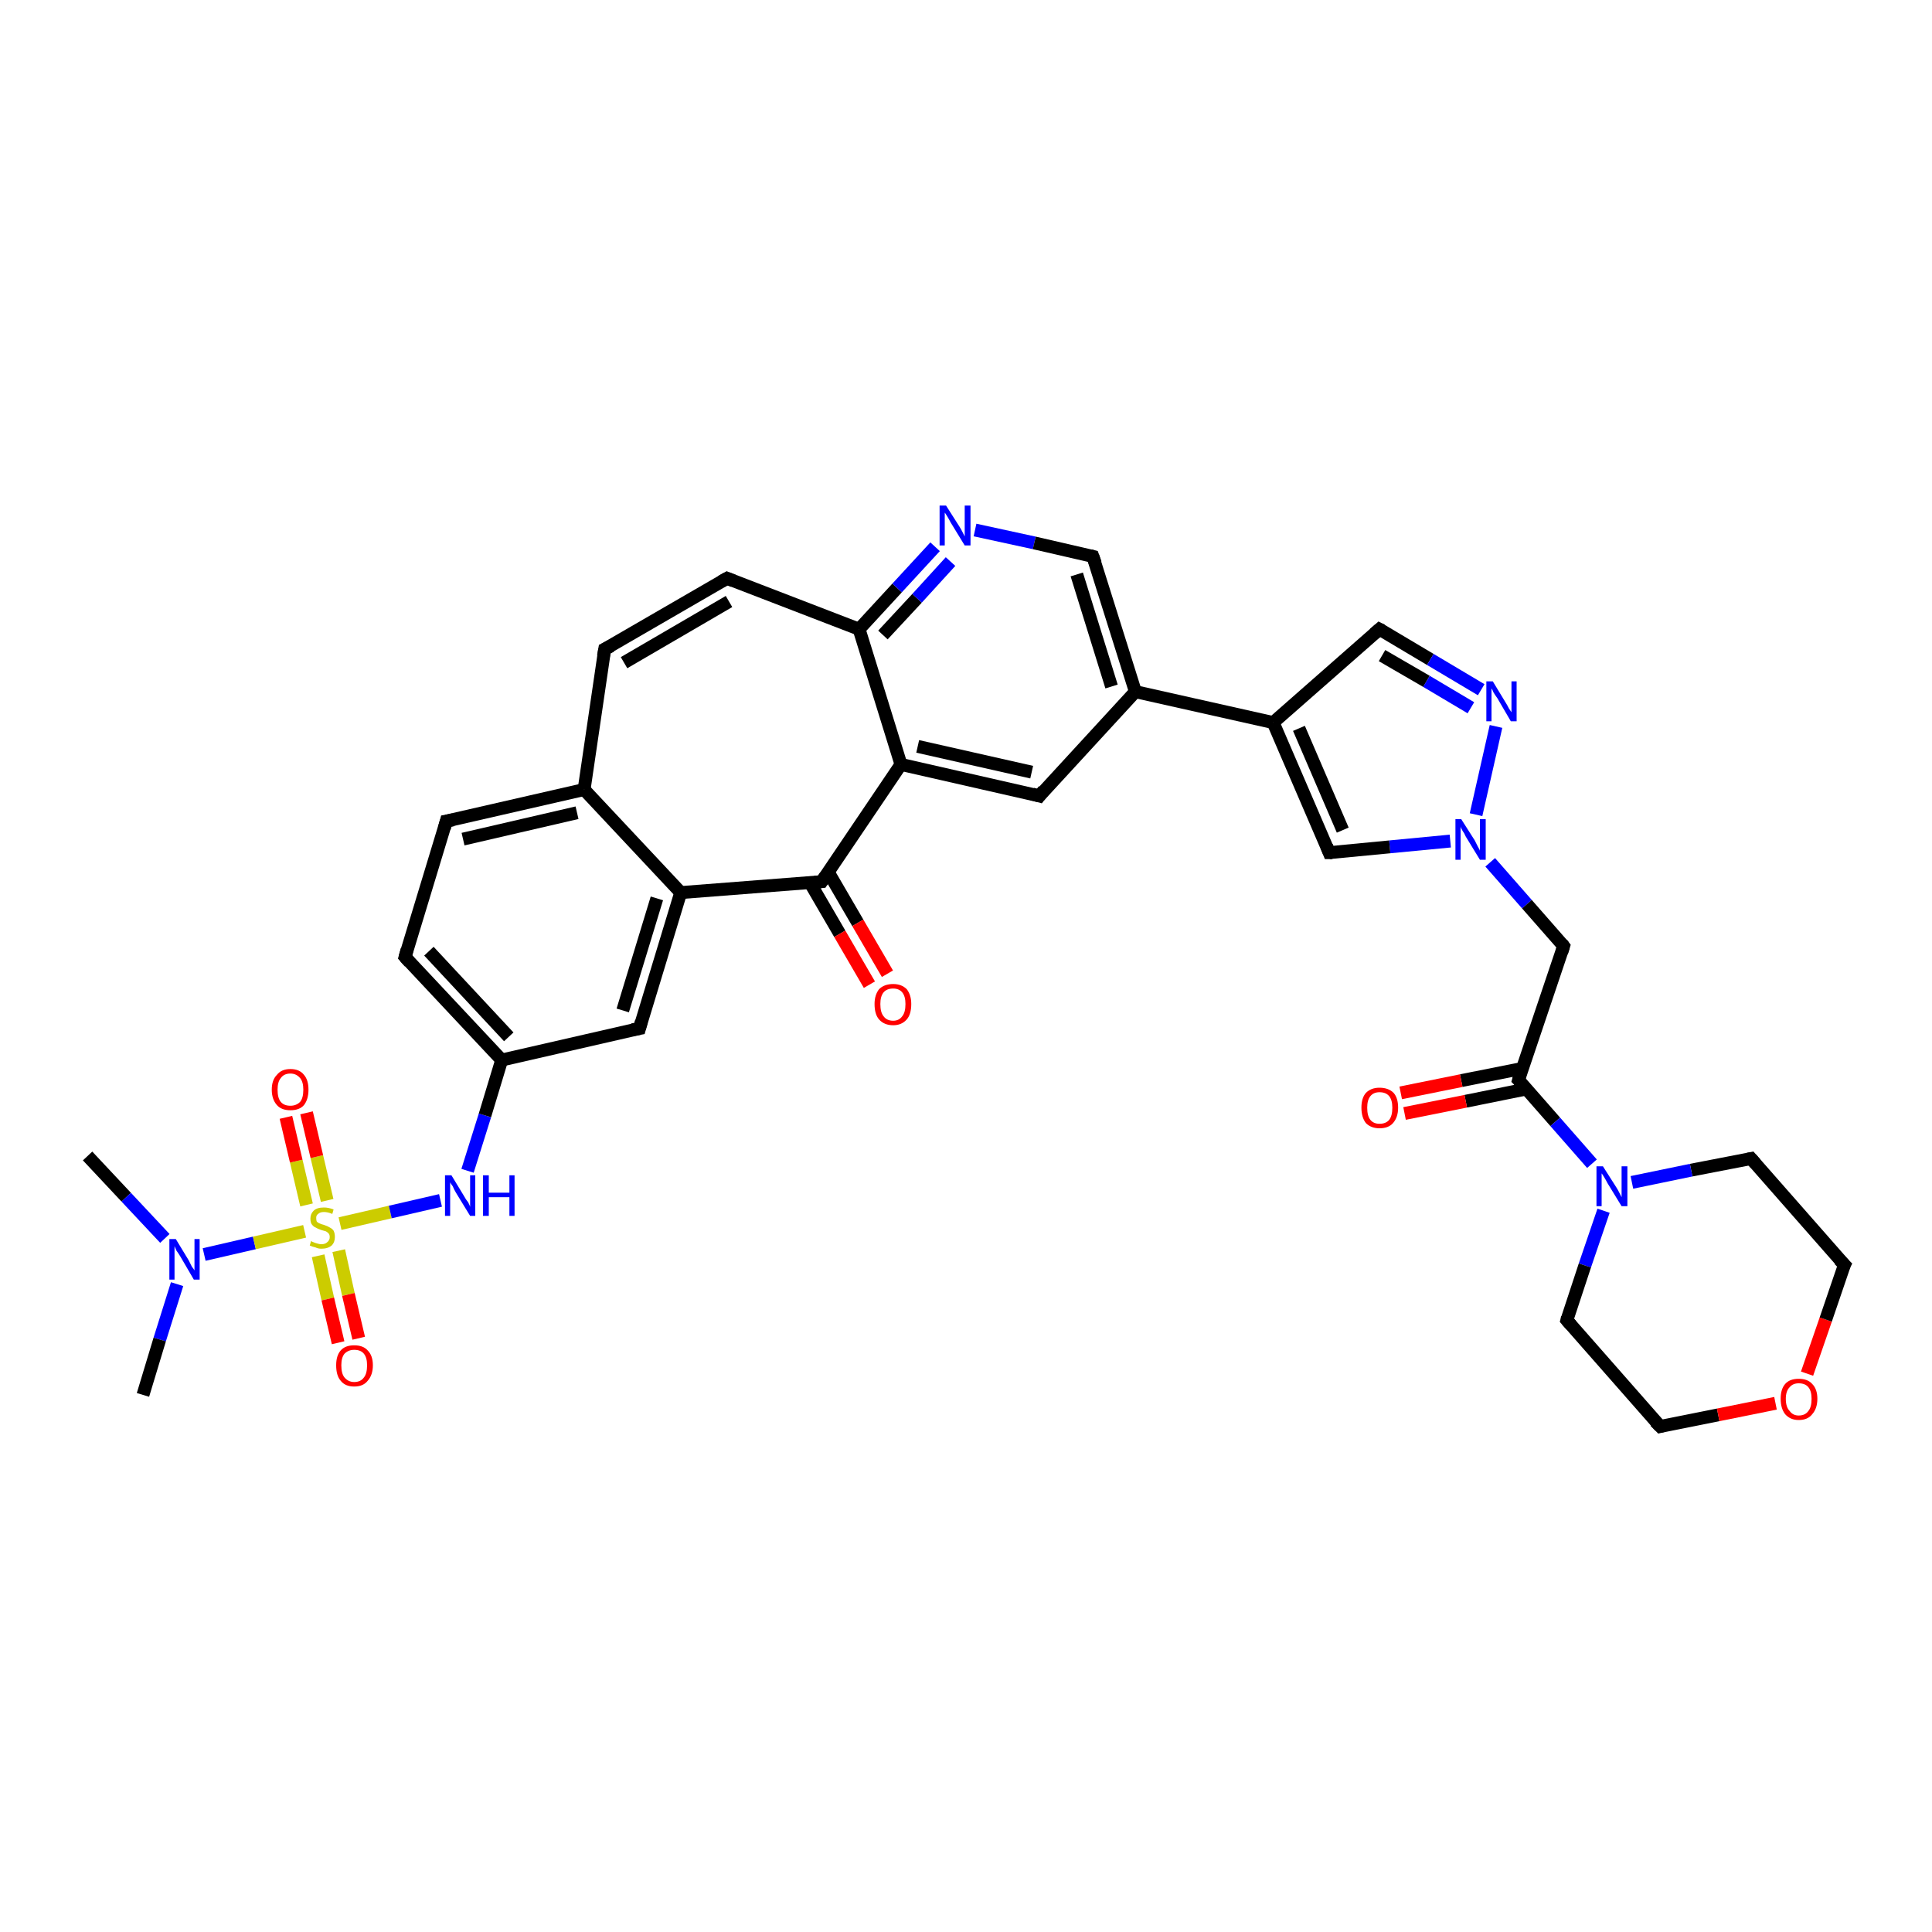 <?xml version='1.0' encoding='iso-8859-1'?>
<svg version='1.1' baseProfile='full'
              xmlns='http://www.w3.org/2000/svg'
                      xmlns:rdkit='http://www.rdkit.org/xml'
                      xmlns:xlink='http://www.w3.org/1999/xlink'
                  xml:space='preserve'
width='300px' height='300px' viewBox='0 0 300 300'>
<!-- END OF HEADER -->
<rect style='opacity:1.0;fill:#FFFFFF;stroke:none' width='300.0' height='300.0' x='0.0' y='0.0'> </rect>
<path class='bond-0 atom-0 atom-1' d='M 13.6,179.5 L 19.6,185.9' style='fill:none;fill-rule:evenodd;stroke:#000000;stroke-width:2.0px;stroke-linecap:butt;stroke-linejoin:miter;stroke-opacity:1' />
<path class='bond-0 atom-0 atom-1' d='M 19.6,185.9 L 25.6,192.3' style='fill:none;fill-rule:evenodd;stroke:#0000FF;stroke-width:2.0px;stroke-linecap:butt;stroke-linejoin:miter;stroke-opacity:1' />
<path class='bond-1 atom-1 atom-2' d='M 27.5,199.4 L 24.8,208.0' style='fill:none;fill-rule:evenodd;stroke:#0000FF;stroke-width:2.0px;stroke-linecap:butt;stroke-linejoin:miter;stroke-opacity:1' />
<path class='bond-1 atom-1 atom-2' d='M 24.8,208.0 L 22.2,216.6' style='fill:none;fill-rule:evenodd;stroke:#000000;stroke-width:2.0px;stroke-linecap:butt;stroke-linejoin:miter;stroke-opacity:1' />
<path class='bond-2 atom-1 atom-3' d='M 31.7,194.8 L 39.5,193.0' style='fill:none;fill-rule:evenodd;stroke:#0000FF;stroke-width:2.0px;stroke-linecap:butt;stroke-linejoin:miter;stroke-opacity:1' />
<path class='bond-2 atom-1 atom-3' d='M 39.5,193.0 L 47.3,191.2' style='fill:none;fill-rule:evenodd;stroke:#CCCC00;stroke-width:2.0px;stroke-linecap:butt;stroke-linejoin:miter;stroke-opacity:1' />
<path class='bond-3 atom-3 atom-4' d='M 49.4,195.0 L 50.9,201.7' style='fill:none;fill-rule:evenodd;stroke:#CCCC00;stroke-width:2.0px;stroke-linecap:butt;stroke-linejoin:miter;stroke-opacity:1' />
<path class='bond-3 atom-3 atom-4' d='M 50.9,201.7 L 52.5,208.5' style='fill:none;fill-rule:evenodd;stroke:#FF0000;stroke-width:2.0px;stroke-linecap:butt;stroke-linejoin:miter;stroke-opacity:1' />
<path class='bond-3 atom-3 atom-4' d='M 52.6,194.2 L 54.1,201.0' style='fill:none;fill-rule:evenodd;stroke:#CCCC00;stroke-width:2.0px;stroke-linecap:butt;stroke-linejoin:miter;stroke-opacity:1' />
<path class='bond-3 atom-3 atom-4' d='M 54.1,201.0 L 55.7,207.8' style='fill:none;fill-rule:evenodd;stroke:#FF0000;stroke-width:2.0px;stroke-linecap:butt;stroke-linejoin:miter;stroke-opacity:1' />
<path class='bond-4 atom-3 atom-5' d='M 50.8,186.4 L 49.2,179.6' style='fill:none;fill-rule:evenodd;stroke:#CCCC00;stroke-width:2.0px;stroke-linecap:butt;stroke-linejoin:miter;stroke-opacity:1' />
<path class='bond-4 atom-3 atom-5' d='M 49.2,179.6 L 47.6,172.8' style='fill:none;fill-rule:evenodd;stroke:#FF0000;stroke-width:2.0px;stroke-linecap:butt;stroke-linejoin:miter;stroke-opacity:1' />
<path class='bond-4 atom-3 atom-5' d='M 47.6,187.1 L 46.0,180.3' style='fill:none;fill-rule:evenodd;stroke:#CCCC00;stroke-width:2.0px;stroke-linecap:butt;stroke-linejoin:miter;stroke-opacity:1' />
<path class='bond-4 atom-3 atom-5' d='M 46.0,180.3 L 44.4,173.5' style='fill:none;fill-rule:evenodd;stroke:#FF0000;stroke-width:2.0px;stroke-linecap:butt;stroke-linejoin:miter;stroke-opacity:1' />
<path class='bond-5 atom-3 atom-6' d='M 52.8,190.0 L 60.6,188.2' style='fill:none;fill-rule:evenodd;stroke:#CCCC00;stroke-width:2.0px;stroke-linecap:butt;stroke-linejoin:miter;stroke-opacity:1' />
<path class='bond-5 atom-3 atom-6' d='M 60.6,188.2 L 68.4,186.4' style='fill:none;fill-rule:evenodd;stroke:#0000FF;stroke-width:2.0px;stroke-linecap:butt;stroke-linejoin:miter;stroke-opacity:1' />
<path class='bond-6 atom-6 atom-7' d='M 72.6,181.8 L 75.3,173.2' style='fill:none;fill-rule:evenodd;stroke:#0000FF;stroke-width:2.0px;stroke-linecap:butt;stroke-linejoin:miter;stroke-opacity:1' />
<path class='bond-6 atom-6 atom-7' d='M 75.3,173.2 L 77.9,164.6' style='fill:none;fill-rule:evenodd;stroke:#000000;stroke-width:2.0px;stroke-linecap:butt;stroke-linejoin:miter;stroke-opacity:1' />
<path class='bond-7 atom-7 atom-8' d='M 77.9,164.6 L 62.9,148.6' style='fill:none;fill-rule:evenodd;stroke:#000000;stroke-width:2.0px;stroke-linecap:butt;stroke-linejoin:miter;stroke-opacity:1' />
<path class='bond-7 atom-7 atom-8' d='M 79.0,161.0 L 66.6,147.7' style='fill:none;fill-rule:evenodd;stroke:#000000;stroke-width:2.0px;stroke-linecap:butt;stroke-linejoin:miter;stroke-opacity:1' />
<path class='bond-8 atom-8 atom-9' d='M 62.9,148.6 L 69.3,127.5' style='fill:none;fill-rule:evenodd;stroke:#000000;stroke-width:2.0px;stroke-linecap:butt;stroke-linejoin:miter;stroke-opacity:1' />
<path class='bond-9 atom-9 atom-10' d='M 69.3,127.5 L 90.7,122.6' style='fill:none;fill-rule:evenodd;stroke:#000000;stroke-width:2.0px;stroke-linecap:butt;stroke-linejoin:miter;stroke-opacity:1' />
<path class='bond-9 atom-9 atom-10' d='M 71.9,130.3 L 89.6,126.2' style='fill:none;fill-rule:evenodd;stroke:#000000;stroke-width:2.0px;stroke-linecap:butt;stroke-linejoin:miter;stroke-opacity:1' />
<path class='bond-10 atom-10 atom-11' d='M 90.7,122.6 L 93.9,100.8' style='fill:none;fill-rule:evenodd;stroke:#000000;stroke-width:2.0px;stroke-linecap:butt;stroke-linejoin:miter;stroke-opacity:1' />
<path class='bond-11 atom-11 atom-12' d='M 93.9,100.8 L 112.9,89.8' style='fill:none;fill-rule:evenodd;stroke:#000000;stroke-width:2.0px;stroke-linecap:butt;stroke-linejoin:miter;stroke-opacity:1' />
<path class='bond-11 atom-11 atom-12' d='M 96.9,102.9 L 113.2,93.4' style='fill:none;fill-rule:evenodd;stroke:#000000;stroke-width:2.0px;stroke-linecap:butt;stroke-linejoin:miter;stroke-opacity:1' />
<path class='bond-12 atom-12 atom-13' d='M 112.9,89.8 L 133.4,97.7' style='fill:none;fill-rule:evenodd;stroke:#000000;stroke-width:2.0px;stroke-linecap:butt;stroke-linejoin:miter;stroke-opacity:1' />
<path class='bond-13 atom-13 atom-14' d='M 133.4,97.7 L 139.3,91.3' style='fill:none;fill-rule:evenodd;stroke:#000000;stroke-width:2.0px;stroke-linecap:butt;stroke-linejoin:miter;stroke-opacity:1' />
<path class='bond-13 atom-13 atom-14' d='M 139.3,91.3 L 145.2,84.9' style='fill:none;fill-rule:evenodd;stroke:#0000FF;stroke-width:2.0px;stroke-linecap:butt;stroke-linejoin:miter;stroke-opacity:1' />
<path class='bond-13 atom-13 atom-14' d='M 137.1,98.6 L 142.4,92.9' style='fill:none;fill-rule:evenodd;stroke:#000000;stroke-width:2.0px;stroke-linecap:butt;stroke-linejoin:miter;stroke-opacity:1' />
<path class='bond-13 atom-13 atom-14' d='M 142.4,92.9 L 147.6,87.2' style='fill:none;fill-rule:evenodd;stroke:#0000FF;stroke-width:2.0px;stroke-linecap:butt;stroke-linejoin:miter;stroke-opacity:1' />
<path class='bond-14 atom-14 atom-15' d='M 151.4,82.3 L 160.6,84.3' style='fill:none;fill-rule:evenodd;stroke:#0000FF;stroke-width:2.0px;stroke-linecap:butt;stroke-linejoin:miter;stroke-opacity:1' />
<path class='bond-14 atom-14 atom-15' d='M 160.6,84.3 L 169.7,86.4' style='fill:none;fill-rule:evenodd;stroke:#000000;stroke-width:2.0px;stroke-linecap:butt;stroke-linejoin:miter;stroke-opacity:1' />
<path class='bond-15 atom-15 atom-16' d='M 169.7,86.4 L 176.3,107.4' style='fill:none;fill-rule:evenodd;stroke:#000000;stroke-width:2.0px;stroke-linecap:butt;stroke-linejoin:miter;stroke-opacity:1' />
<path class='bond-15 atom-15 atom-16' d='M 167.2,89.2 L 172.6,106.6' style='fill:none;fill-rule:evenodd;stroke:#000000;stroke-width:2.0px;stroke-linecap:butt;stroke-linejoin:miter;stroke-opacity:1' />
<path class='bond-16 atom-16 atom-17' d='M 176.3,107.4 L 161.4,123.6' style='fill:none;fill-rule:evenodd;stroke:#000000;stroke-width:2.0px;stroke-linecap:butt;stroke-linejoin:miter;stroke-opacity:1' />
<path class='bond-17 atom-17 atom-18' d='M 161.4,123.6 L 139.9,118.7' style='fill:none;fill-rule:evenodd;stroke:#000000;stroke-width:2.0px;stroke-linecap:butt;stroke-linejoin:miter;stroke-opacity:1' />
<path class='bond-17 atom-17 atom-18' d='M 160.2,119.9 L 142.5,115.9' style='fill:none;fill-rule:evenodd;stroke:#000000;stroke-width:2.0px;stroke-linecap:butt;stroke-linejoin:miter;stroke-opacity:1' />
<path class='bond-18 atom-18 atom-19' d='M 139.9,118.7 L 127.6,136.9' style='fill:none;fill-rule:evenodd;stroke:#000000;stroke-width:2.0px;stroke-linecap:butt;stroke-linejoin:miter;stroke-opacity:1' />
<path class='bond-19 atom-19 atom-20' d='M 125.8,137.1 L 130.4,145.0' style='fill:none;fill-rule:evenodd;stroke:#000000;stroke-width:2.0px;stroke-linecap:butt;stroke-linejoin:miter;stroke-opacity:1' />
<path class='bond-19 atom-19 atom-20' d='M 130.4,145.0 L 135.0,152.9' style='fill:none;fill-rule:evenodd;stroke:#FF0000;stroke-width:2.0px;stroke-linecap:butt;stroke-linejoin:miter;stroke-opacity:1' />
<path class='bond-19 atom-19 atom-20' d='M 128.6,135.4 L 133.2,143.3' style='fill:none;fill-rule:evenodd;stroke:#000000;stroke-width:2.0px;stroke-linecap:butt;stroke-linejoin:miter;stroke-opacity:1' />
<path class='bond-19 atom-19 atom-20' d='M 133.2,143.3 L 137.8,151.2' style='fill:none;fill-rule:evenodd;stroke:#FF0000;stroke-width:2.0px;stroke-linecap:butt;stroke-linejoin:miter;stroke-opacity:1' />
<path class='bond-20 atom-19 atom-21' d='M 127.6,136.9 L 105.7,138.6' style='fill:none;fill-rule:evenodd;stroke:#000000;stroke-width:2.0px;stroke-linecap:butt;stroke-linejoin:miter;stroke-opacity:1' />
<path class='bond-21 atom-21 atom-22' d='M 105.7,138.6 L 99.3,159.7' style='fill:none;fill-rule:evenodd;stroke:#000000;stroke-width:2.0px;stroke-linecap:butt;stroke-linejoin:miter;stroke-opacity:1' />
<path class='bond-21 atom-21 atom-22' d='M 102.0,139.5 L 96.7,156.9' style='fill:none;fill-rule:evenodd;stroke:#000000;stroke-width:2.0px;stroke-linecap:butt;stroke-linejoin:miter;stroke-opacity:1' />
<path class='bond-22 atom-16 atom-23' d='M 176.3,107.4 L 197.7,112.2' style='fill:none;fill-rule:evenodd;stroke:#000000;stroke-width:2.0px;stroke-linecap:butt;stroke-linejoin:miter;stroke-opacity:1' />
<path class='bond-23 atom-23 atom-24' d='M 197.7,112.2 L 214.2,97.7' style='fill:none;fill-rule:evenodd;stroke:#000000;stroke-width:2.0px;stroke-linecap:butt;stroke-linejoin:miter;stroke-opacity:1' />
<path class='bond-24 atom-24 atom-25' d='M 214.2,97.7 L 222.1,102.4' style='fill:none;fill-rule:evenodd;stroke:#000000;stroke-width:2.0px;stroke-linecap:butt;stroke-linejoin:miter;stroke-opacity:1' />
<path class='bond-24 atom-24 atom-25' d='M 222.1,102.4 L 230.0,107.1' style='fill:none;fill-rule:evenodd;stroke:#0000FF;stroke-width:2.0px;stroke-linecap:butt;stroke-linejoin:miter;stroke-opacity:1' />
<path class='bond-24 atom-24 atom-25' d='M 214.6,101.8 L 221.5,105.8' style='fill:none;fill-rule:evenodd;stroke:#000000;stroke-width:2.0px;stroke-linecap:butt;stroke-linejoin:miter;stroke-opacity:1' />
<path class='bond-24 atom-24 atom-25' d='M 221.5,105.8 L 228.4,109.9' style='fill:none;fill-rule:evenodd;stroke:#0000FF;stroke-width:2.0px;stroke-linecap:butt;stroke-linejoin:miter;stroke-opacity:1' />
<path class='bond-25 atom-25 atom-26' d='M 232.3,112.8 L 229.2,126.5' style='fill:none;fill-rule:evenodd;stroke:#0000FF;stroke-width:2.0px;stroke-linecap:butt;stroke-linejoin:miter;stroke-opacity:1' />
<path class='bond-26 atom-26 atom-27' d='M 231.4,133.9 L 237.1,140.4' style='fill:none;fill-rule:evenodd;stroke:#0000FF;stroke-width:2.0px;stroke-linecap:butt;stroke-linejoin:miter;stroke-opacity:1' />
<path class='bond-26 atom-26 atom-27' d='M 237.1,140.4 L 242.8,146.9' style='fill:none;fill-rule:evenodd;stroke:#000000;stroke-width:2.0px;stroke-linecap:butt;stroke-linejoin:miter;stroke-opacity:1' />
<path class='bond-27 atom-27 atom-28' d='M 242.8,146.9 L 235.8,167.7' style='fill:none;fill-rule:evenodd;stroke:#000000;stroke-width:2.0px;stroke-linecap:butt;stroke-linejoin:miter;stroke-opacity:1' />
<path class='bond-28 atom-28 atom-29' d='M 236.4,165.9 L 226.9,167.8' style='fill:none;fill-rule:evenodd;stroke:#000000;stroke-width:2.0px;stroke-linecap:butt;stroke-linejoin:miter;stroke-opacity:1' />
<path class='bond-28 atom-28 atom-29' d='M 226.9,167.8 L 217.5,169.7' style='fill:none;fill-rule:evenodd;stroke:#FF0000;stroke-width:2.0px;stroke-linecap:butt;stroke-linejoin:miter;stroke-opacity:1' />
<path class='bond-28 atom-28 atom-29' d='M 237.0,169.1 L 227.6,171.0' style='fill:none;fill-rule:evenodd;stroke:#000000;stroke-width:2.0px;stroke-linecap:butt;stroke-linejoin:miter;stroke-opacity:1' />
<path class='bond-28 atom-28 atom-29' d='M 227.6,171.0 L 218.1,172.9' style='fill:none;fill-rule:evenodd;stroke:#FF0000;stroke-width:2.0px;stroke-linecap:butt;stroke-linejoin:miter;stroke-opacity:1' />
<path class='bond-29 atom-28 atom-30' d='M 235.8,167.7 L 241.5,174.2' style='fill:none;fill-rule:evenodd;stroke:#000000;stroke-width:2.0px;stroke-linecap:butt;stroke-linejoin:miter;stroke-opacity:1' />
<path class='bond-29 atom-28 atom-30' d='M 241.5,174.2 L 247.2,180.7' style='fill:none;fill-rule:evenodd;stroke:#0000FF;stroke-width:2.0px;stroke-linecap:butt;stroke-linejoin:miter;stroke-opacity:1' />
<path class='bond-30 atom-30 atom-31' d='M 249.0,188.0 L 246.1,196.5' style='fill:none;fill-rule:evenodd;stroke:#0000FF;stroke-width:2.0px;stroke-linecap:butt;stroke-linejoin:miter;stroke-opacity:1' />
<path class='bond-30 atom-30 atom-31' d='M 246.1,196.5 L 243.3,205.0' style='fill:none;fill-rule:evenodd;stroke:#000000;stroke-width:2.0px;stroke-linecap:butt;stroke-linejoin:miter;stroke-opacity:1' />
<path class='bond-31 atom-31 atom-32' d='M 243.3,205.0 L 257.8,221.5' style='fill:none;fill-rule:evenodd;stroke:#000000;stroke-width:2.0px;stroke-linecap:butt;stroke-linejoin:miter;stroke-opacity:1' />
<path class='bond-32 atom-32 atom-33' d='M 257.8,221.5 L 266.8,219.7' style='fill:none;fill-rule:evenodd;stroke:#000000;stroke-width:2.0px;stroke-linecap:butt;stroke-linejoin:miter;stroke-opacity:1' />
<path class='bond-32 atom-32 atom-33' d='M 266.8,219.7 L 275.7,217.9' style='fill:none;fill-rule:evenodd;stroke:#FF0000;stroke-width:2.0px;stroke-linecap:butt;stroke-linejoin:miter;stroke-opacity:1' />
<path class='bond-33 atom-33 atom-34' d='M 280.6,213.3 L 283.5,204.9' style='fill:none;fill-rule:evenodd;stroke:#FF0000;stroke-width:2.0px;stroke-linecap:butt;stroke-linejoin:miter;stroke-opacity:1' />
<path class='bond-33 atom-33 atom-34' d='M 283.5,204.9 L 286.4,196.4' style='fill:none;fill-rule:evenodd;stroke:#000000;stroke-width:2.0px;stroke-linecap:butt;stroke-linejoin:miter;stroke-opacity:1' />
<path class='bond-34 atom-34 atom-35' d='M 286.4,196.4 L 271.9,179.9' style='fill:none;fill-rule:evenodd;stroke:#000000;stroke-width:2.0px;stroke-linecap:butt;stroke-linejoin:miter;stroke-opacity:1' />
<path class='bond-35 atom-26 atom-36' d='M 225.2,130.6 L 215.8,131.5' style='fill:none;fill-rule:evenodd;stroke:#0000FF;stroke-width:2.0px;stroke-linecap:butt;stroke-linejoin:miter;stroke-opacity:1' />
<path class='bond-35 atom-26 atom-36' d='M 215.8,131.5 L 206.4,132.4' style='fill:none;fill-rule:evenodd;stroke:#000000;stroke-width:2.0px;stroke-linecap:butt;stroke-linejoin:miter;stroke-opacity:1' />
<path class='bond-36 atom-22 atom-7' d='M 99.3,159.7 L 77.9,164.6' style='fill:none;fill-rule:evenodd;stroke:#000000;stroke-width:2.0px;stroke-linecap:butt;stroke-linejoin:miter;stroke-opacity:1' />
<path class='bond-37 atom-36 atom-23' d='M 206.4,132.4 L 197.7,112.2' style='fill:none;fill-rule:evenodd;stroke:#000000;stroke-width:2.0px;stroke-linecap:butt;stroke-linejoin:miter;stroke-opacity:1' />
<path class='bond-37 atom-36 atom-23' d='M 208.5,128.9 L 201.7,113.1' style='fill:none;fill-rule:evenodd;stroke:#000000;stroke-width:2.0px;stroke-linecap:butt;stroke-linejoin:miter;stroke-opacity:1' />
<path class='bond-38 atom-21 atom-10' d='M 105.7,138.6 L 90.7,122.6' style='fill:none;fill-rule:evenodd;stroke:#000000;stroke-width:2.0px;stroke-linecap:butt;stroke-linejoin:miter;stroke-opacity:1' />
<path class='bond-39 atom-35 atom-30' d='M 271.9,179.9 L 262.6,181.7' style='fill:none;fill-rule:evenodd;stroke:#000000;stroke-width:2.0px;stroke-linecap:butt;stroke-linejoin:miter;stroke-opacity:1' />
<path class='bond-39 atom-35 atom-30' d='M 262.6,181.7 L 253.4,183.6' style='fill:none;fill-rule:evenodd;stroke:#0000FF;stroke-width:2.0px;stroke-linecap:butt;stroke-linejoin:miter;stroke-opacity:1' />
<path class='bond-40 atom-18 atom-13' d='M 139.9,118.7 L 133.4,97.7' style='fill:none;fill-rule:evenodd;stroke:#000000;stroke-width:2.0px;stroke-linecap:butt;stroke-linejoin:miter;stroke-opacity:1' />
<path d='M 63.6,149.4 L 62.9,148.6 L 63.2,147.5' style='fill:none;stroke:#000000;stroke-width:2.0px;stroke-linecap:butt;stroke-linejoin:miter;stroke-opacity:1;' />
<path d='M 69.0,128.6 L 69.3,127.5 L 70.4,127.3' style='fill:none;stroke:#000000;stroke-width:2.0px;stroke-linecap:butt;stroke-linejoin:miter;stroke-opacity:1;' />
<path d='M 93.7,101.9 L 93.9,100.8 L 94.9,100.3' style='fill:none;stroke:#000000;stroke-width:2.0px;stroke-linecap:butt;stroke-linejoin:miter;stroke-opacity:1;' />
<path d='M 112.0,90.3 L 112.9,89.8 L 113.9,90.2' style='fill:none;stroke:#000000;stroke-width:2.0px;stroke-linecap:butt;stroke-linejoin:miter;stroke-opacity:1;' />
<path d='M 169.3,86.3 L 169.7,86.4 L 170.1,87.5' style='fill:none;stroke:#000000;stroke-width:2.0px;stroke-linecap:butt;stroke-linejoin:miter;stroke-opacity:1;' />
<path d='M 162.1,122.7 L 161.4,123.6 L 160.3,123.3' style='fill:none;stroke:#000000;stroke-width:2.0px;stroke-linecap:butt;stroke-linejoin:miter;stroke-opacity:1;' />
<path d='M 128.2,136.0 L 127.6,136.9 L 126.5,137.0' style='fill:none;stroke:#000000;stroke-width:2.0px;stroke-linecap:butt;stroke-linejoin:miter;stroke-opacity:1;' />
<path d='M 99.6,158.6 L 99.3,159.7 L 98.2,159.9' style='fill:none;stroke:#000000;stroke-width:2.0px;stroke-linecap:butt;stroke-linejoin:miter;stroke-opacity:1;' />
<path d='M 213.4,98.4 L 214.2,97.7 L 214.6,97.9' style='fill:none;stroke:#000000;stroke-width:2.0px;stroke-linecap:butt;stroke-linejoin:miter;stroke-opacity:1;' />
<path d='M 242.5,146.5 L 242.8,146.9 L 242.5,147.9' style='fill:none;stroke:#000000;stroke-width:2.0px;stroke-linecap:butt;stroke-linejoin:miter;stroke-opacity:1;' />
<path d='M 236.1,166.6 L 235.8,167.7 L 236.1,168.0' style='fill:none;stroke:#000000;stroke-width:2.0px;stroke-linecap:butt;stroke-linejoin:miter;stroke-opacity:1;' />
<path d='M 243.4,204.6 L 243.3,205.0 L 244.0,205.8' style='fill:none;stroke:#000000;stroke-width:2.0px;stroke-linecap:butt;stroke-linejoin:miter;stroke-opacity:1;' />
<path d='M 257.0,220.7 L 257.8,221.5 L 258.2,221.4' style='fill:none;stroke:#000000;stroke-width:2.0px;stroke-linecap:butt;stroke-linejoin:miter;stroke-opacity:1;' />
<path d='M 286.2,196.8 L 286.4,196.4 L 285.6,195.6' style='fill:none;stroke:#000000;stroke-width:2.0px;stroke-linecap:butt;stroke-linejoin:miter;stroke-opacity:1;' />
<path d='M 272.6,180.7 L 271.9,179.9 L 271.4,180.0' style='fill:none;stroke:#000000;stroke-width:2.0px;stroke-linecap:butt;stroke-linejoin:miter;stroke-opacity:1;' />
<path d='M 206.9,132.4 L 206.4,132.4 L 206.0,131.4' style='fill:none;stroke:#000000;stroke-width:2.0px;stroke-linecap:butt;stroke-linejoin:miter;stroke-opacity:1;' />
<path class='atom-1' d='M 27.3 192.4
L 29.3 195.7
Q 29.5 196.1, 29.8 196.7
Q 30.2 197.2, 30.2 197.3
L 30.2 192.4
L 31.0 192.4
L 31.0 198.7
L 30.1 198.7
L 28.0 195.1
Q 27.7 194.6, 27.4 194.2
Q 27.2 193.7, 27.1 193.5
L 27.1 198.7
L 26.3 198.7
L 26.3 192.4
L 27.3 192.4
' fill='#0000FF'/>
<path class='atom-3' d='M 48.3 192.7
Q 48.4 192.8, 48.7 192.9
Q 48.9 193.0, 49.3 193.1
Q 49.6 193.2, 49.9 193.2
Q 50.5 193.2, 50.8 192.9
Q 51.2 192.6, 51.2 192.1
Q 51.2 191.7, 51.0 191.5
Q 50.8 191.3, 50.6 191.2
Q 50.3 191.1, 49.9 191.0
Q 49.3 190.8, 49.0 190.6
Q 48.7 190.5, 48.4 190.1
Q 48.2 189.8, 48.2 189.2
Q 48.2 188.5, 48.7 188.0
Q 49.2 187.5, 50.3 187.5
Q 51.0 187.5, 51.8 187.8
L 51.6 188.5
Q 50.9 188.2, 50.3 188.2
Q 49.7 188.2, 49.4 188.5
Q 49.1 188.7, 49.1 189.1
Q 49.1 189.5, 49.2 189.7
Q 49.4 189.9, 49.7 190.0
Q 49.9 190.1, 50.3 190.2
Q 50.9 190.4, 51.2 190.6
Q 51.6 190.8, 51.8 191.1
Q 52.0 191.5, 52.0 192.1
Q 52.0 192.9, 51.5 193.4
Q 50.9 193.9, 49.9 193.9
Q 49.4 193.9, 49.0 193.7
Q 48.5 193.6, 48.1 193.4
L 48.3 192.7
' fill='#CCCC00'/>
<path class='atom-4' d='M 52.2 212.0
Q 52.2 210.5, 52.9 209.7
Q 53.6 208.9, 55.0 208.9
Q 56.4 208.9, 57.1 209.7
Q 57.9 210.5, 57.9 212.0
Q 57.9 213.5, 57.1 214.4
Q 56.4 215.3, 55.0 215.3
Q 53.6 215.3, 52.9 214.4
Q 52.2 213.6, 52.2 212.0
M 55.0 214.6
Q 56.0 214.6, 56.5 213.9
Q 57.0 213.3, 57.0 212.0
Q 57.0 210.8, 56.5 210.2
Q 56.0 209.6, 55.0 209.6
Q 54.1 209.6, 53.5 210.2
Q 53.0 210.8, 53.0 212.0
Q 53.0 213.3, 53.5 213.9
Q 54.1 214.6, 55.0 214.6
' fill='#FF0000'/>
<path class='atom-5' d='M 42.2 169.2
Q 42.2 167.7, 43.0 166.9
Q 43.7 166.0, 45.1 166.0
Q 46.5 166.0, 47.2 166.9
Q 47.9 167.7, 47.9 169.2
Q 47.9 170.7, 47.2 171.6
Q 46.5 172.4, 45.1 172.4
Q 43.7 172.4, 43.0 171.6
Q 42.2 170.7, 42.2 169.2
M 45.1 171.7
Q 46.0 171.7, 46.6 171.1
Q 47.1 170.5, 47.1 169.2
Q 47.1 168.0, 46.6 167.4
Q 46.0 166.7, 45.1 166.7
Q 44.1 166.7, 43.6 167.4
Q 43.1 168.0, 43.1 169.2
Q 43.1 170.5, 43.6 171.1
Q 44.1 171.7, 45.1 171.7
' fill='#FF0000'/>
<path class='atom-6' d='M 70.1 182.5
L 72.1 185.8
Q 72.3 186.2, 72.7 186.7
Q 73.0 187.3, 73.0 187.4
L 73.0 182.5
L 73.8 182.5
L 73.8 188.8
L 73.0 188.8
L 70.8 185.2
Q 70.5 184.7, 70.3 184.2
Q 70.0 183.8, 69.9 183.6
L 69.9 188.8
L 69.1 188.8
L 69.1 182.5
L 70.1 182.5
' fill='#0000FF'/>
<path class='atom-6' d='M 75.0 182.5
L 75.9 182.5
L 75.9 185.2
L 79.1 185.2
L 79.1 182.5
L 79.9 182.5
L 79.9 188.8
L 79.1 188.8
L 79.1 185.9
L 75.9 185.9
L 75.9 188.8
L 75.0 188.8
L 75.0 182.5
' fill='#0000FF'/>
<path class='atom-14' d='M 146.9 78.5
L 149.0 81.8
Q 149.2 82.1, 149.5 82.7
Q 149.8 83.3, 149.8 83.3
L 149.8 78.5
L 150.7 78.5
L 150.7 84.7
L 149.8 84.7
L 147.6 81.1
Q 147.4 80.7, 147.1 80.2
Q 146.8 79.7, 146.7 79.6
L 146.7 84.7
L 145.9 84.7
L 145.9 78.5
L 146.9 78.5
' fill='#0000FF'/>
<path class='atom-20' d='M 135.8 155.9
Q 135.8 154.5, 136.5 153.6
Q 137.3 152.8, 138.7 152.8
Q 140.0 152.8, 140.8 153.6
Q 141.5 154.5, 141.5 155.9
Q 141.5 157.5, 140.8 158.3
Q 140.0 159.2, 138.7 159.2
Q 137.3 159.2, 136.5 158.3
Q 135.8 157.5, 135.8 155.9
M 138.7 158.5
Q 139.6 158.5, 140.1 157.8
Q 140.6 157.2, 140.6 155.9
Q 140.6 154.7, 140.1 154.1
Q 139.6 153.5, 138.7 153.5
Q 137.7 153.5, 137.2 154.1
Q 136.7 154.7, 136.7 155.9
Q 136.7 157.2, 137.2 157.8
Q 137.7 158.5, 138.7 158.5
' fill='#FF0000'/>
<path class='atom-25' d='M 231.8 105.8
L 233.8 109.1
Q 234.0 109.4, 234.3 110.0
Q 234.7 110.6, 234.7 110.6
L 234.7 105.8
L 235.5 105.8
L 235.5 112.0
L 234.6 112.0
L 232.5 108.4
Q 232.2 108.0, 231.9 107.5
Q 231.7 107.0, 231.6 106.9
L 231.6 112.0
L 230.8 112.0
L 230.8 105.8
L 231.8 105.8
' fill='#0000FF'/>
<path class='atom-26' d='M 226.9 127.2
L 229.0 130.5
Q 229.2 130.9, 229.5 131.5
Q 229.8 132.0, 229.8 132.1
L 229.8 127.2
L 230.7 127.2
L 230.7 133.5
L 229.8 133.5
L 227.6 129.9
Q 227.4 129.4, 227.1 129.0
Q 226.8 128.5, 226.8 128.3
L 226.8 133.5
L 226.0 133.5
L 226.0 127.2
L 226.9 127.2
' fill='#0000FF'/>
<path class='atom-29' d='M 211.4 172.0
Q 211.4 170.5, 212.1 169.7
Q 212.9 168.9, 214.2 168.9
Q 215.6 168.9, 216.4 169.7
Q 217.1 170.5, 217.1 172.0
Q 217.1 173.5, 216.3 174.4
Q 215.6 175.2, 214.2 175.2
Q 212.9 175.2, 212.1 174.4
Q 211.4 173.5, 211.4 172.0
M 214.2 174.5
Q 215.2 174.5, 215.7 173.9
Q 216.2 173.3, 216.2 172.0
Q 216.2 170.8, 215.7 170.2
Q 215.2 169.6, 214.2 169.6
Q 213.3 169.6, 212.8 170.2
Q 212.3 170.8, 212.3 172.0
Q 212.3 173.3, 212.8 173.9
Q 213.3 174.5, 214.2 174.5
' fill='#FF0000'/>
<path class='atom-30' d='M 248.9 181.1
L 251.0 184.4
Q 251.2 184.7, 251.5 185.3
Q 251.8 185.9, 251.8 185.9
L 251.8 181.1
L 252.7 181.1
L 252.7 187.3
L 251.8 187.3
L 249.6 183.7
Q 249.4 183.3, 249.1 182.8
Q 248.8 182.3, 248.7 182.2
L 248.7 187.3
L 247.9 187.3
L 247.9 181.1
L 248.9 181.1
' fill='#0000FF'/>
<path class='atom-33' d='M 276.5 217.2
Q 276.5 215.7, 277.2 214.9
Q 277.9 214.1, 279.3 214.1
Q 280.7 214.1, 281.4 214.9
Q 282.2 215.7, 282.2 217.2
Q 282.2 218.7, 281.4 219.6
Q 280.7 220.5, 279.3 220.5
Q 278.0 220.5, 277.2 219.6
Q 276.5 218.7, 276.5 217.2
M 279.3 219.8
Q 280.3 219.8, 280.8 219.1
Q 281.3 218.5, 281.3 217.2
Q 281.3 216.0, 280.8 215.4
Q 280.3 214.8, 279.3 214.8
Q 278.4 214.8, 277.9 215.4
Q 277.3 216.0, 277.3 217.2
Q 277.3 218.5, 277.9 219.1
Q 278.4 219.8, 279.3 219.8
' fill='#FF0000'/>
</svg>
